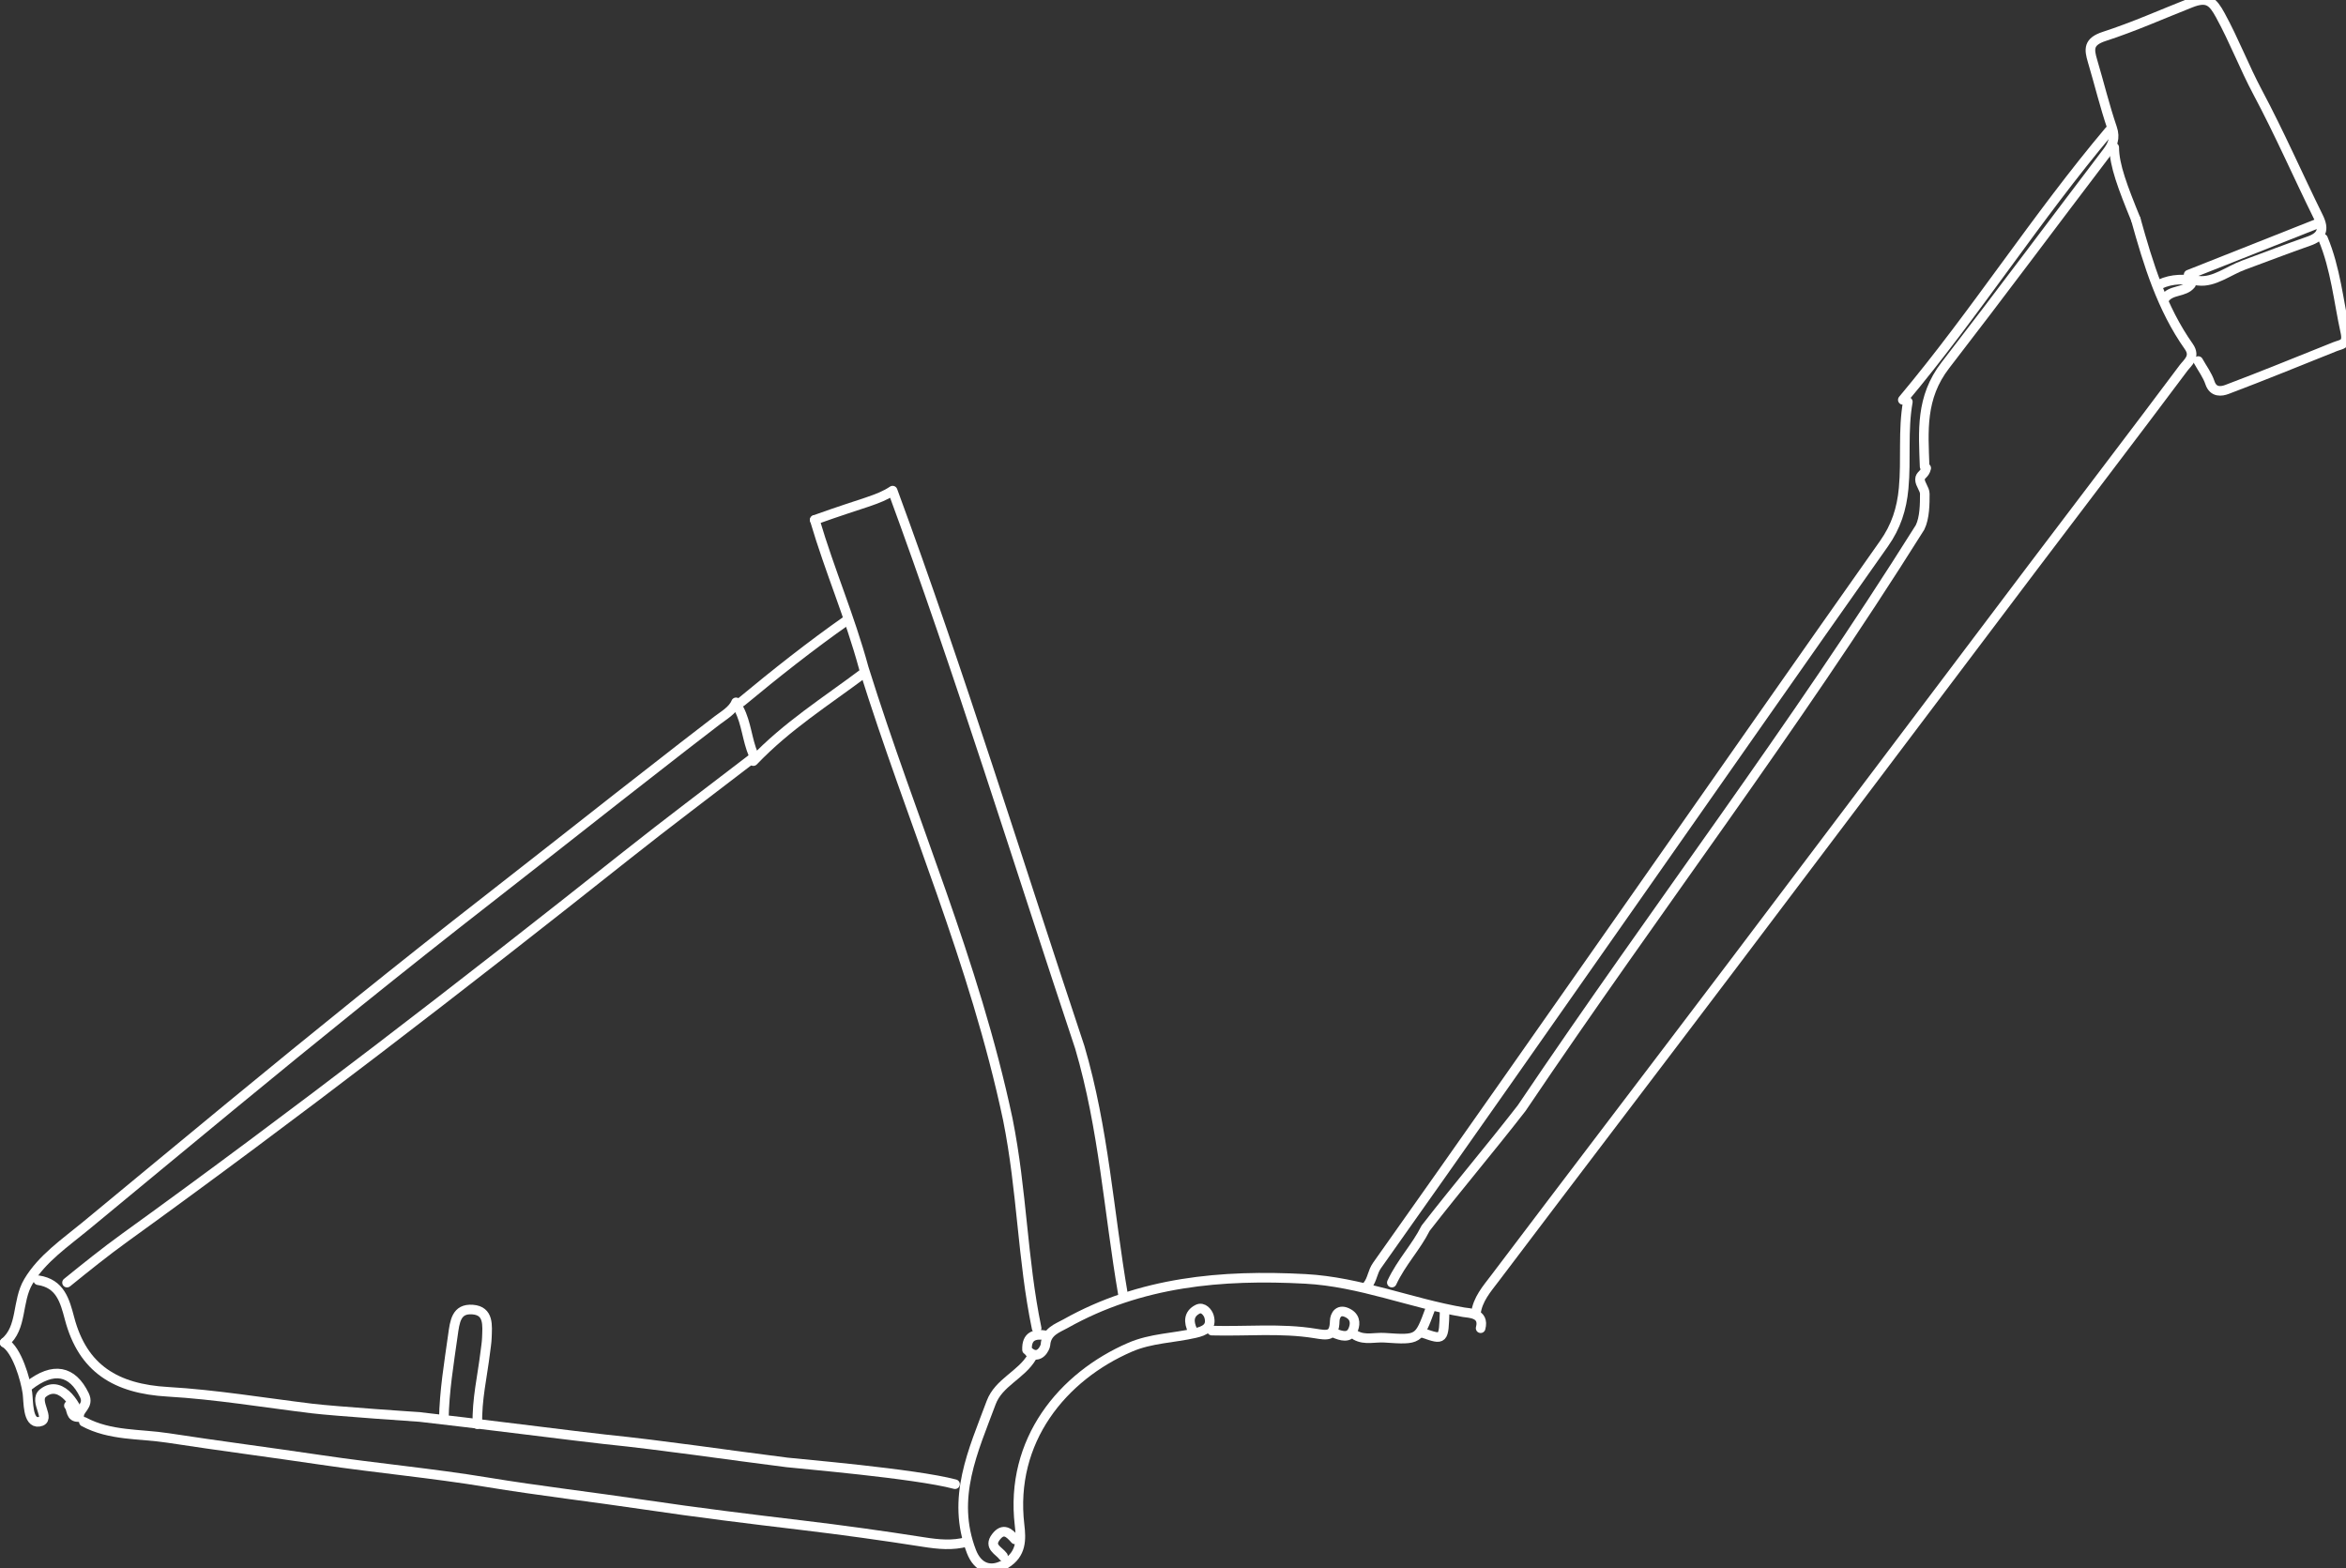 <svg xmlns="http://www.w3.org/2000/svg" xmlns:xlink="http://www.w3.org/1999/xlink" id="Calque_1" x="0px" y="0px" width="488.75px" height="326.732px" viewBox="0 0 488.75 326.732" xml:space="preserve">
<rect x="0" y="0" width="488.75" height="326.732" fill="#333333" stroke="none"/>
<path fill-rule="evenodd" clip-rule="evenodd" fill="none" stroke="#FFFFFF" stroke-width="2" stroke-linecap="round" stroke-linejoin="round" stroke-miterlimit="10" d="  M444.965,45.722c2.588,9.281,5.392,18.488,11.036,26.475c1.508,2.133-0.264,3.354-1.103,4.476  c-10.398,13.909-20.959,27.697-31.428,41.554c-21.019,27.819-41.979,55.684-63.015,83.489c-16.29,21.533-32.68,42.99-48.959,64.531  c-1.701,2.251-3.683,4.451-4.032,7.476"></path>
<path fill-rule="evenodd" clip-rule="evenodd" fill="none" stroke="#FFFFFF" stroke-width="2" stroke-linecap="round" stroke-linejoin="round" stroke-miterlimit="10" d="  M439.465,27.222c-15.204,18.027-27.894,38.029-43.044,56.086"></path>
<path fill-rule="evenodd" clip-rule="evenodd" fill="none" stroke="#FFFFFF" stroke-width="2" stroke-linecap="round" stroke-linejoin="round" stroke-miterlimit="10" d="  M397.465,83.722c-1.061,5.96-0.312,12.005-0.871,18.012c-0.403,4.325-1.588,7.979-4.086,11.519  c-17.248,24.442-34.372,48.973-51.544,73.469c-17.995,25.67-35.968,51.356-54.089,76.938c-0.947,1.338-0.971,2.866-1.91,4.063"></path>
<path fill-rule="evenodd" clip-rule="evenodd" fill="none" stroke="#FFFFFF" stroke-width="2" stroke-linecap="round" stroke-linejoin="round" stroke-miterlimit="10" d="  M17.465,296.222c5.478,2.945,11.669,2.465,17.521,3.364c10.641,1.637,21.329,3.008,31.986,4.59  c11.47,1.703,23.042,2.747,34.479,4.632c10.983,1.81,22.041,3.081,33.043,4.719c10.777,1.604,21.628,2.935,32.467,4.226  c8.518,1.015,17.02,2.196,25.495,3.526c3.055,0.479,6.009,0.774,9.009-0.057"></path>
<path fill-rule="evenodd" clip-rule="evenodd" fill="none" stroke="#FFFFFF" stroke-width="2" stroke-linecap="round" stroke-linejoin="round" stroke-miterlimit="10" d="  M401.294,97.525C401,98.89,400,98.89,400,99.89s1,2,1,3c0,2,0,5-1,7c-27,43-54,78-83,121c-7,9-13,16-20,25c-2,4-5,7-7.035,11.332"></path>
<path fill-rule="evenodd" clip-rule="evenodd" fill="none" stroke="#FFFFFF" stroke-width="2" stroke-linecap="round" stroke-linejoin="round" stroke-miterlimit="10" d="  M440.465,30.722c0,3.668,1.765,8.293,4.5,15"></path>
<path fill-rule="evenodd" clip-rule="evenodd" fill="none" stroke="#FFFFFF" stroke-width="2" stroke-linecap="round" stroke-linejoin="round" stroke-miterlimit="10" d="  M153.343,146.328c-0.674,1.675-2.569,2.721-3.933,3.766c-2.371,1.818-4.737,3.642-7.099,5.472  c-4.542,3.519-9.07,7.057-13.592,10.602c-9.044,7.091-18.064,14.211-27.132,21.271c-18.079,14.075-35.885,28.488-53.572,43.051  c-10.08,8.3-20.129,16.635-30.196,24.95c-4.205,3.474-9.049,6.757-11.894,11.533c-2.489,4.178-1.18,9.641-4.96,12.749"></path>
<path fill-rule="evenodd" clip-rule="evenodd" fill="none" stroke="#FFFFFF" stroke-width="2" stroke-linecap="round" stroke-linejoin="round" stroke-miterlimit="10" d="  M169.736,108.317c10.229-3.677,13.229-4.095,16.229-6.095c14,38,26,77,39,116c5,17,6,34,9,51.5"></path>
<path fill-rule="evenodd" clip-rule="evenodd" fill="none" stroke="#FFFFFF" stroke-width="2" stroke-linecap="round" stroke-linejoin="round" stroke-miterlimit="10" d="  M179.965,140.222c-8,6-16,11-23.013,18.345"></path>
<path fill-rule="evenodd" clip-rule="evenodd" fill="none" stroke="#FFFFFF" stroke-width="2" stroke-linecap="round" stroke-linejoin="round" stroke-miterlimit="10" d="  M156.465,158.222c-8.667,6.667-17.421,13.223-25.984,20.02C96.19,205.458,61.545,232.2,26.04,257.827  c-4.106,2.964-8.11,6.185-12.075,9.396"></path>
<path fill-rule="evenodd" clip-rule="evenodd" fill="none" stroke="#FFFFFF" stroke-width="2" stroke-linecap="round" stroke-linejoin="round" stroke-miterlimit="10" d="  M169.736,108.317c3.229,10.905,7.229,19.905,10.229,30.905c10,32,23,61,30,94c3,15,3,29,6,43.5"></path>
<path fill-rule="evenodd" clip-rule="evenodd" fill="none" stroke="#FFFFFF" stroke-width="2" stroke-linecap="round" stroke-linejoin="round" stroke-miterlimit="10" d="  M0.965,279.722c2.583,1.528,4.339,7.681,4.744,10.468c0.247,1.701-0.019,6.391,2.422,6.032c2.763-0.405-1.281-4.317,0.834-6  c4.023-3.2,7.579,3.756,7.5,5"></path>
<path fill-rule="evenodd" clip-rule="evenodd" fill="none" stroke="#FFFFFF" stroke-width="2" stroke-linecap="round" stroke-linejoin="round" stroke-miterlimit="10" d="  M7.965,266.722c4.598,0.691,5.544,4.268,6.529,7.992c2.767,10.467,9.689,14.632,20.457,15.253  c10.014,0.577,20.042,2.265,30.047,3.482c4.68,0.569,22.467,1.772,22.467,1.772c9.142,1.005,34.609,4.24,38.486,4.638  c12.704,1.301,25.343,3.234,38.019,4.824c2.133,0.268,26.606,2.307,34.995,4.538"></path>
<path fill-rule="evenodd" clip-rule="evenodd" fill="none" stroke="#FFFFFF" stroke-width="2" stroke-linecap="round" stroke-linejoin="round" stroke-miterlimit="10" d="  M449.965,59.222c2.601-1.218,5.124-1.09,8.028-0.732c3.245,0.398,6.299-2.117,9.47-3.273c4.508-1.644,8.978-3.397,13.511-4.969  c2.752-0.953,3.329-2.396,2.024-5.042c-4.255-8.623-8.105-17.456-12.629-25.933c-2.815-5.276-4.925-10.861-7.807-16.104  c-1.575-2.867-2.654-3.951-6.148-2.575c-5.988,2.358-11.892,5.005-17.997,6.982c-3.363,1.089-3.219,2.626-2.467,5.15  c1.385,4.651,2.52,9.385,4.087,13.972c0.721,2.107,0.066,3.524-1.074,5.023c-11.245,14.774-22.322,29.682-33.672,44.367  c-5.231,6.769-4.582,13.758-4.326,21.134"></path>
<path fill-rule="evenodd" clip-rule="evenodd" fill="none" stroke="#FFFFFF" stroke-width="2" stroke-linecap="round" stroke-linejoin="round" stroke-miterlimit="10" d="  M308.465,276.722c0.864-3.197-2.47-3.143-3.53-3.324c-11.08-1.901-21.612-6.342-32.968-6.951  c-17.434-0.936-34.389,0.57-49.973,9.327c-1.719,0.966-4.004,1.634-4.194,4.438c-0.036,0.521-1.232,3.194-3.335,1.511"></path>
<path fill-rule="evenodd" clip-rule="evenodd" fill="none" stroke="#FFFFFF" stroke-width="2" stroke-linecap="round" stroke-linejoin="round" stroke-miterlimit="10" d="  M99.465,296.722c-0.156-5.065,1.033-10,1.633-14.984c0.116-0.965,0.3-2.023,0.332-3.017c0.08-2.483,0.5-5.63-2.973-5.882  c-3.419-0.249-3.701,2.473-4.106,5.367c-0.815,5.826-1.787,11.617-1.886,17.516"></path>
<path fill-rule="evenodd" clip-rule="evenodd" fill="none" stroke="#FFFFFF" stroke-width="2" stroke-linecap="round" stroke-linejoin="round" stroke-miterlimit="10" d="  M248.465,277.222c-0.859-1.765-0.881-3.471,1.027-4.447c1.179-0.604,2.166,0.726,2.385,1.473c0.681,2.33-0.937,3.045-2.906,3.5  c-4.493,1.037-9.164,1.051-13.524,2.933c-14.062,6.067-25.115,19.414-23.039,37.049c0.351,2.976,0.449,6.028-2.898,8.067  c-3.131,1.907-5.834,0.818-7.128-2.542c-4.302-11.173,0.391-21.016,4.108-31.023c1.568-4.221,6.29-5.762,8.475-9.509"></path>
<path fill-rule="evenodd" clip-rule="evenodd" fill="none" stroke="#FFFFFF" stroke-width="2" stroke-linecap="round" stroke-linejoin="round" stroke-miterlimit="10" d="  M483.965,49.722c2.611,6.243,3.223,12.945,4.649,19.468c0.574,2.628-0.778,2.488-2.148,3.035  c-7.502,2.994-14.974,6.069-22.531,8.917c-1.091,0.411-2.835,0.69-3.529-1.4c-0.532-1.6-1.607-3.02-2.44-4.52"></path>
<path fill-rule="evenodd" clip-rule="evenodd" fill="none" stroke="#FFFFFF" stroke-width="2" stroke-linecap="round" stroke-linejoin="round" stroke-miterlimit="10" d="  M482.465,46.722c-8.833,3.5-17.667,7-26.5,10.5"></path>
<path fill-rule="evenodd" clip-rule="evenodd" fill="none" stroke="#FFFFFF" stroke-width="2" stroke-linecap="round" stroke-linejoin="round" stroke-miterlimit="10" d="  M277.965,277.722c1.43,0.605,3.121,1.154,3.884-0.552c0.398-0.893,0.79-2.519-0.857-3.492c-2.062-1.22-2.899,0.34-2.925,1.546  c-0.07,3.316-1.568,2.999-4.115,2.587c-7.109-1.15-14.32-0.392-21.486-0.589"></path>
<path fill-rule="evenodd" clip-rule="evenodd" fill="none" stroke="#FFFFFF" stroke-width="2" stroke-linecap="round" stroke-linejoin="round" stroke-miterlimit="10" d="  M176.465,129.222c-7.595,5.328-14.862,11.08-22,17"></path>
<path fill-rule="evenodd" clip-rule="evenodd" fill="none" stroke="#FFFFFF" stroke-width="2" stroke-linecap="round" stroke-linejoin="round" stroke-miterlimit="10" d="  M297.965,272.722c-2.374,6.448-2.375,6.471-9.499,5.985c-2.001-0.137-4.075,0.563-6.001-0.485"></path>
<path fill-rule="evenodd" clip-rule="evenodd" fill="none" stroke="#FFFFFF" stroke-width="2" stroke-linecap="round" stroke-linejoin="round" stroke-miterlimit="10" d="  M14.354,292.833c0.672,0.672,0.205,2.547,2.111,2.389c-0.195-1.617,2.213-2.271,1.111-4.554c-2.49-5.155-6.438-6.001-11.611-1.946"></path>
<path fill-rule="evenodd" clip-rule="evenodd" fill="none" stroke="#FFFFFF" stroke-width="2" stroke-linecap="round" stroke-linejoin="round" stroke-miterlimit="10" d="  M153.965,147.722c1.561,2.989,1.679,6.435,3,9.5"></path>
<path fill-rule="evenodd" clip-rule="evenodd" fill="none" stroke="#FFFFFF" stroke-width="2" stroke-linecap="round" stroke-linejoin="round" stroke-miterlimit="10" d="  M300.965,273.222c-0.184,6.005-0.184,6.005-4.5,4.5"></path>
<path fill-rule="evenodd" clip-rule="evenodd" fill="none" stroke="#FFFFFF" stroke-width="2" stroke-linecap="round" stroke-linejoin="round" stroke-miterlimit="10" d="  M211.465,320.722c-1.185-1.354-2.421-2.557-3.992-0.494c-1.575,2.068,0.628,2.797,1.492,3.994"></path>
<path fill-rule="evenodd" clip-rule="evenodd" fill="none" stroke="#FFFFFF" stroke-width="2" stroke-linecap="round" stroke-linejoin="round" stroke-miterlimit="10" d="  M213.965,281.222c-0.109-2.924,1.613-3.404,4-3"></path>
<path fill-rule="evenodd" clip-rule="evenodd" fill="none" stroke="#FFFFFF" stroke-width="2" stroke-linecap="round" stroke-linejoin="round" stroke-miterlimit="10" d="  M456.465,59.222c-1.407,1.781-4.181,1.058-5.5,3"></path>
</svg>